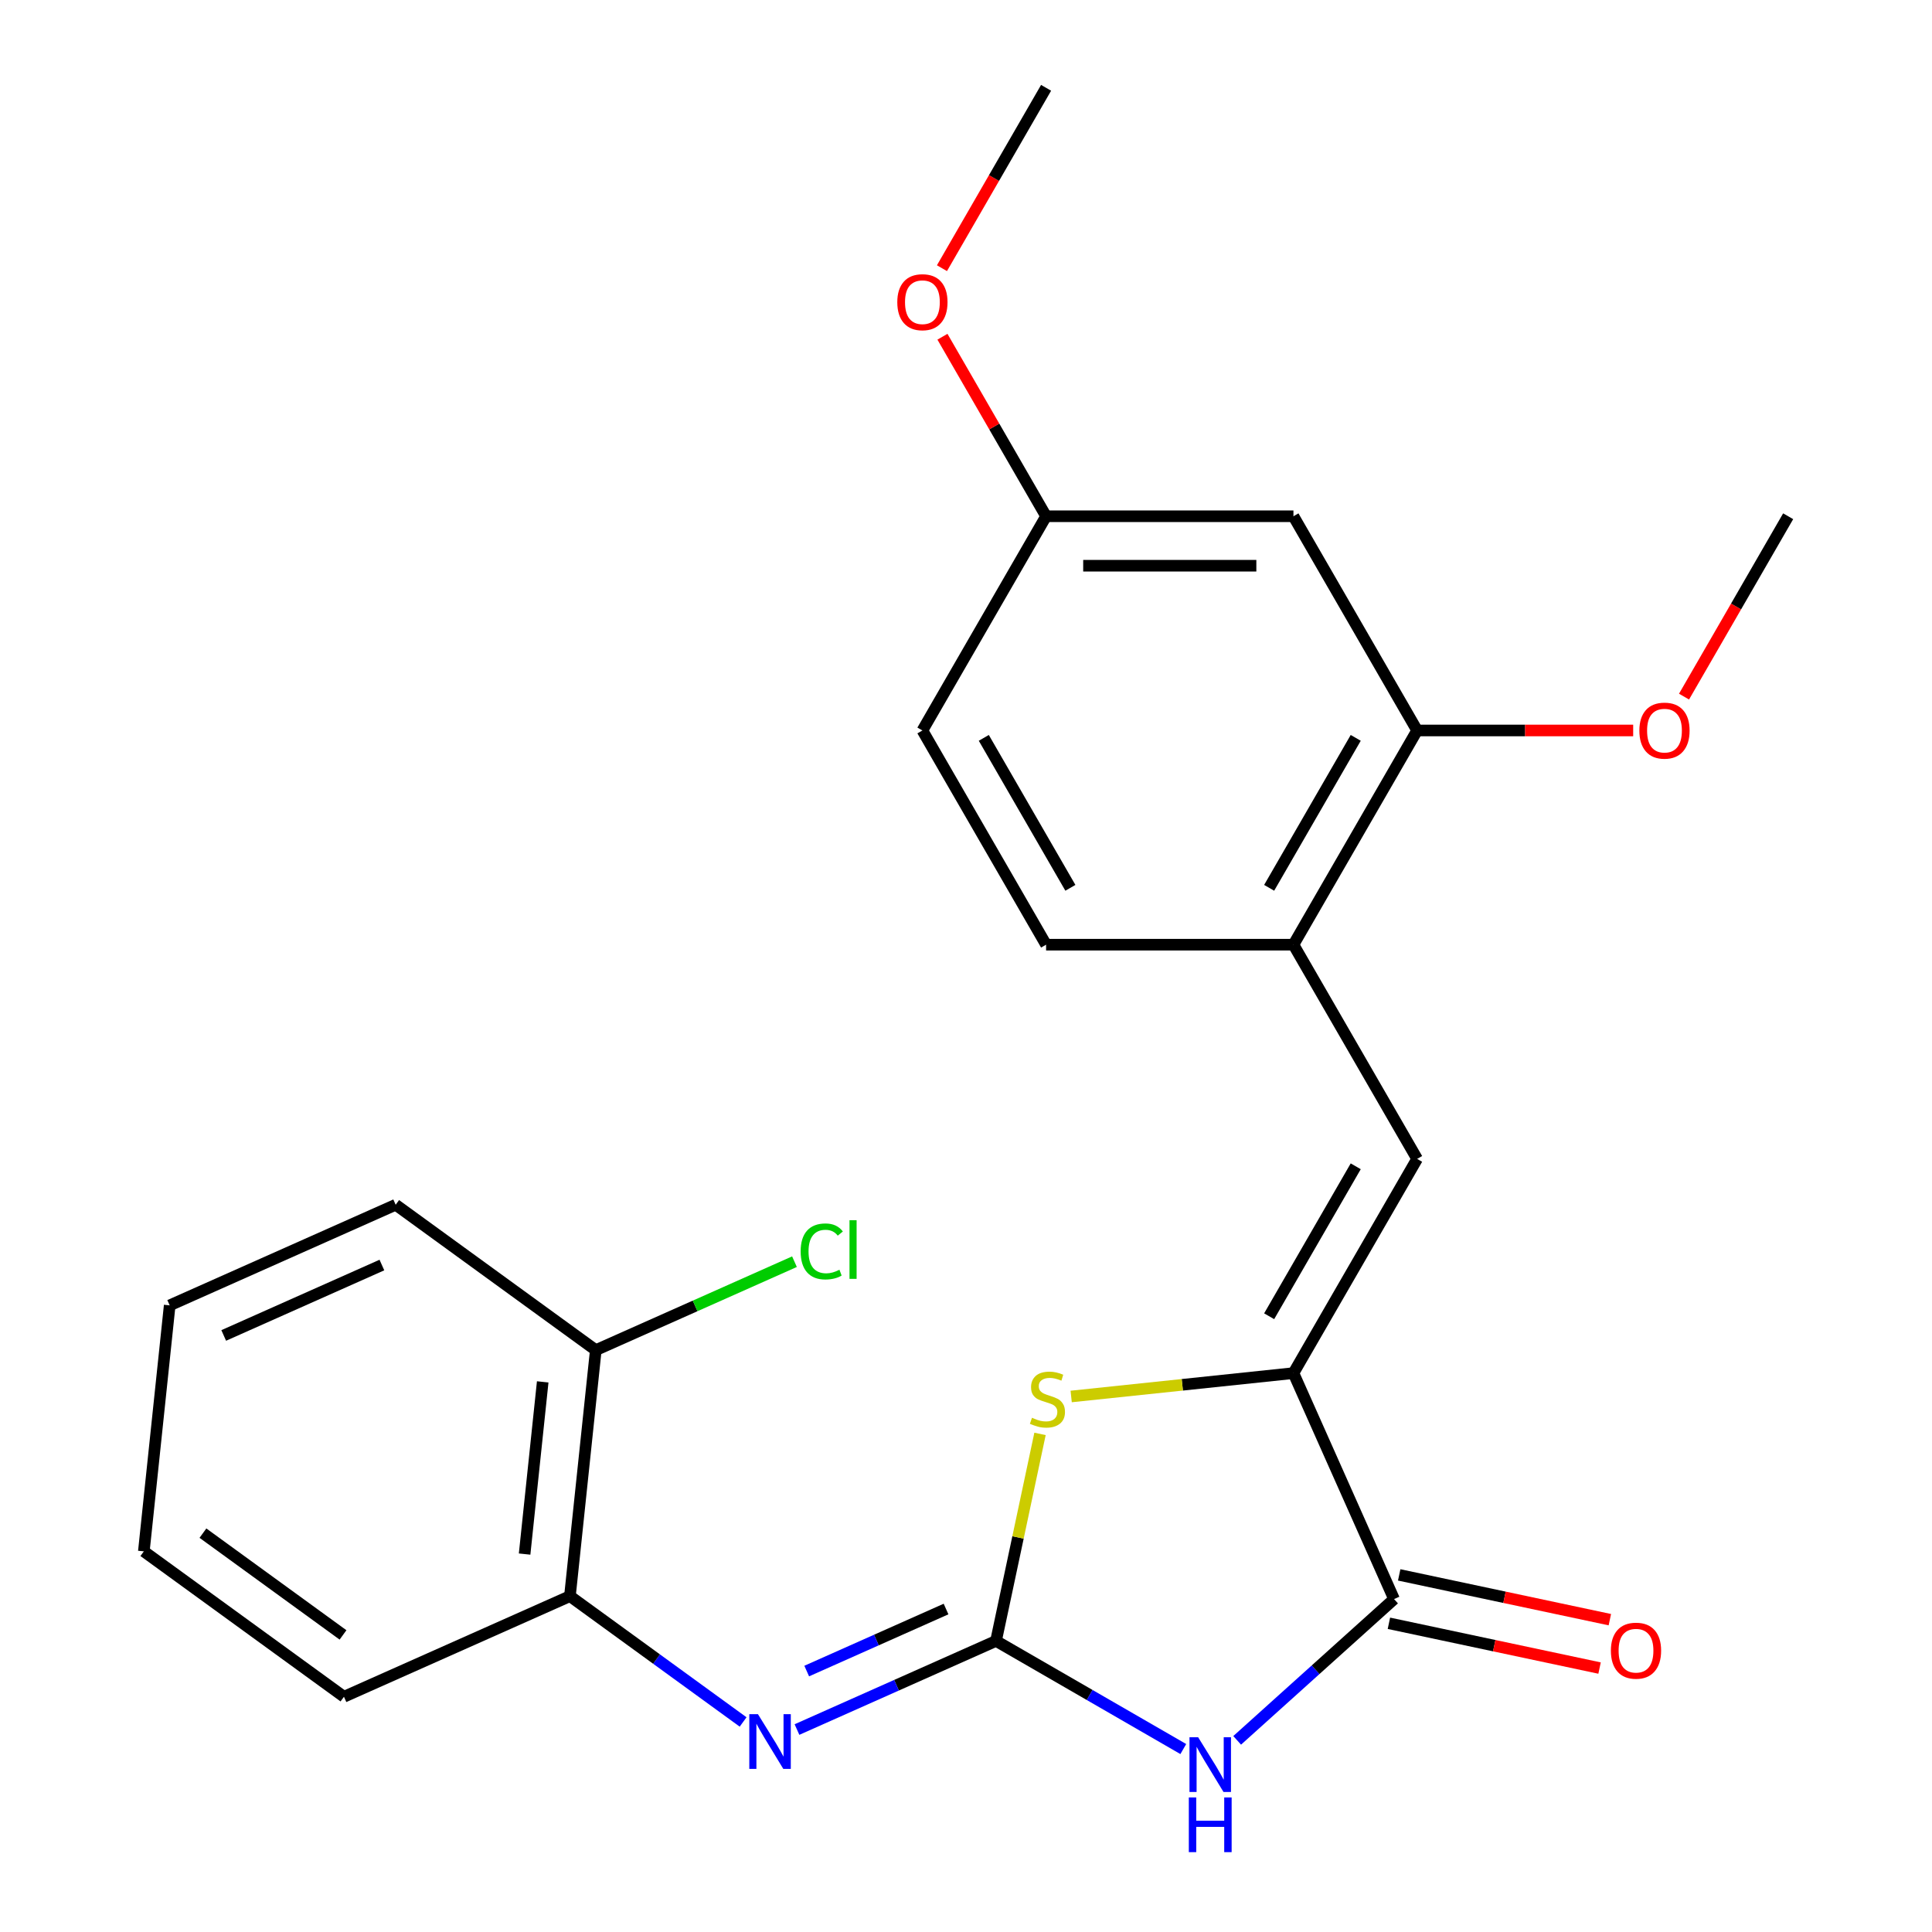 <?xml version='1.0' encoding='iso-8859-1'?>
<svg version='1.1' baseProfile='full'
              xmlns='http://www.w3.org/2000/svg'
                      xmlns:rdkit='http://www.rdkit.org/xml'
                      xmlns:xlink='http://www.w3.org/1999/xlink'
                  xml:space='preserve'
width='1000px' height='1000px' viewBox='0 0 1000 1000'>
<!-- END OF HEADER -->
<rect style='opacity:1.0;fill:#FFFFFF;stroke:none' width='1000' height='1000' x='0' y='0'> </rect>
<path class='bond-0' d='M 515.536,849.341 L 564.005,877.324' style='fill:none;fill-rule:evenodd;stroke:#000000;stroke-width:6px;stroke-linecap:butt;stroke-linejoin:miter;stroke-opacity:1' />
<path class='bond-0' d='M 564.005,877.324 L 612.474,905.308' style='fill:none;fill-rule:evenodd;stroke:#0000FF;stroke-width:6px;stroke-linecap:butt;stroke-linejoin:miter;stroke-opacity:1' />
<path class='bond-3' d='M 515.536,849.341 L 526.924,795.764' style='fill:none;fill-rule:evenodd;stroke:#000000;stroke-width:6px;stroke-linecap:butt;stroke-linejoin:miter;stroke-opacity:1' />
<path class='bond-3' d='M 526.924,795.764 L 538.312,742.188' style='fill:none;fill-rule:evenodd;stroke:#CCCC00;stroke-width:6px;stroke-linecap:butt;stroke-linejoin:miter;stroke-opacity:1' />
<path class='bond-4' d='M 515.536,849.341 L 464.025,872.275' style='fill:none;fill-rule:evenodd;stroke:#000000;stroke-width:6px;stroke-linecap:butt;stroke-linejoin:miter;stroke-opacity:1' />
<path class='bond-4' d='M 464.025,872.275 L 412.514,895.209' style='fill:none;fill-rule:evenodd;stroke:#0000FF;stroke-width:6px;stroke-linecap:butt;stroke-linejoin:miter;stroke-opacity:1' />
<path class='bond-4' d='M 489.668,832.829 L 453.61,848.882' style='fill:none;fill-rule:evenodd;stroke:#000000;stroke-width:6px;stroke-linecap:butt;stroke-linejoin:miter;stroke-opacity:1' />
<path class='bond-4' d='M 453.61,848.882 L 417.553,864.936' style='fill:none;fill-rule:evenodd;stroke:#0000FF;stroke-width:6px;stroke-linecap:butt;stroke-linejoin:miter;stroke-opacity:1' />
<path class='bond-2' d='M 640.355,900.804 L 680.958,864.245' style='fill:none;fill-rule:evenodd;stroke:#0000FF;stroke-width:6px;stroke-linecap:butt;stroke-linejoin:miter;stroke-opacity:1' />
<path class='bond-2' d='M 680.958,864.245 L 721.56,827.687' style='fill:none;fill-rule:evenodd;stroke:#000000;stroke-width:6px;stroke-linecap:butt;stroke-linejoin:miter;stroke-opacity:1' />
<path class='bond-1' d='M 669.485,710.724 L 611.961,716.77' style='fill:none;fill-rule:evenodd;stroke:#000000;stroke-width:6px;stroke-linecap:butt;stroke-linejoin:miter;stroke-opacity:1' />
<path class='bond-1' d='M 611.961,716.77 L 554.436,722.817' style='fill:none;fill-rule:evenodd;stroke:#CCCC00;stroke-width:6px;stroke-linecap:butt;stroke-linejoin:miter;stroke-opacity:1' />
<path class='bond-5' d='M 669.485,710.724 L 733.501,599.846' style='fill:none;fill-rule:evenodd;stroke:#000000;stroke-width:6px;stroke-linecap:butt;stroke-linejoin:miter;stroke-opacity:1' />
<path class='bond-5' d='M 656.912,681.29 L 701.723,603.675' style='fill:none;fill-rule:evenodd;stroke:#000000;stroke-width:6px;stroke-linecap:butt;stroke-linejoin:miter;stroke-opacity:1' />
<path class='bond-24' d='M 669.485,710.724 L 721.56,827.687' style='fill:none;fill-rule:evenodd;stroke:#000000;stroke-width:6px;stroke-linecap:butt;stroke-linejoin:miter;stroke-opacity:1' />
<path class='bond-10' d='M 718.898,840.21 L 773.415,851.798' style='fill:none;fill-rule:evenodd;stroke:#000000;stroke-width:6px;stroke-linecap:butt;stroke-linejoin:miter;stroke-opacity:1' />
<path class='bond-10' d='M 773.415,851.798 L 827.931,863.386' style='fill:none;fill-rule:evenodd;stroke:#FF0000;stroke-width:6px;stroke-linecap:butt;stroke-linejoin:miter;stroke-opacity:1' />
<path class='bond-10' d='M 724.222,815.163 L 778.738,826.751' style='fill:none;fill-rule:evenodd;stroke:#000000;stroke-width:6px;stroke-linecap:butt;stroke-linejoin:miter;stroke-opacity:1' />
<path class='bond-10' d='M 778.738,826.751 L 833.255,838.339' style='fill:none;fill-rule:evenodd;stroke:#FF0000;stroke-width:6px;stroke-linecap:butt;stroke-linejoin:miter;stroke-opacity:1' />
<path class='bond-8' d='M 384.633,891.287 L 339.814,858.724' style='fill:none;fill-rule:evenodd;stroke:#0000FF;stroke-width:6px;stroke-linecap:butt;stroke-linejoin:miter;stroke-opacity:1' />
<path class='bond-8' d='M 339.814,858.724 L 294.994,826.161' style='fill:none;fill-rule:evenodd;stroke:#000000;stroke-width:6px;stroke-linecap:butt;stroke-linejoin:miter;stroke-opacity:1' />
<path class='bond-6' d='M 733.501,599.846 L 669.485,488.968' style='fill:none;fill-rule:evenodd;stroke:#000000;stroke-width:6px;stroke-linecap:butt;stroke-linejoin:miter;stroke-opacity:1' />
<path class='bond-7' d='M 669.485,488.968 L 733.501,378.089' style='fill:none;fill-rule:evenodd;stroke:#000000;stroke-width:6px;stroke-linecap:butt;stroke-linejoin:miter;stroke-opacity:1' />
<path class='bond-7' d='M 656.912,459.533 L 701.723,381.918' style='fill:none;fill-rule:evenodd;stroke:#000000;stroke-width:6px;stroke-linecap:butt;stroke-linejoin:miter;stroke-opacity:1' />
<path class='bond-12' d='M 669.485,488.968 L 541.454,488.968' style='fill:none;fill-rule:evenodd;stroke:#000000;stroke-width:6px;stroke-linecap:butt;stroke-linejoin:miter;stroke-opacity:1' />
<path class='bond-9' d='M 733.501,378.089 L 669.485,267.211' style='fill:none;fill-rule:evenodd;stroke:#000000;stroke-width:6px;stroke-linecap:butt;stroke-linejoin:miter;stroke-opacity:1' />
<path class='bond-16' d='M 733.501,378.089 L 789.416,378.089' style='fill:none;fill-rule:evenodd;stroke:#000000;stroke-width:6px;stroke-linecap:butt;stroke-linejoin:miter;stroke-opacity:1' />
<path class='bond-16' d='M 789.416,378.089 L 845.331,378.089' style='fill:none;fill-rule:evenodd;stroke:#FF0000;stroke-width:6px;stroke-linecap:butt;stroke-linejoin:miter;stroke-opacity:1' />
<path class='bond-11' d='M 294.994,826.161 L 308.377,698.831' style='fill:none;fill-rule:evenodd;stroke:#000000;stroke-width:6px;stroke-linecap:butt;stroke-linejoin:miter;stroke-opacity:1' />
<path class='bond-11' d='M 271.536,804.385 L 280.904,715.254' style='fill:none;fill-rule:evenodd;stroke:#000000;stroke-width:6px;stroke-linecap:butt;stroke-linejoin:miter;stroke-opacity:1' />
<path class='bond-18' d='M 294.994,826.161 L 178.032,878.236' style='fill:none;fill-rule:evenodd;stroke:#000000;stroke-width:6px;stroke-linecap:butt;stroke-linejoin:miter;stroke-opacity:1' />
<path class='bond-26' d='M 669.485,267.211 L 541.454,267.211' style='fill:none;fill-rule:evenodd;stroke:#000000;stroke-width:6px;stroke-linecap:butt;stroke-linejoin:miter;stroke-opacity:1' />
<path class='bond-26' d='M 650.28,292.817 L 560.659,292.817' style='fill:none;fill-rule:evenodd;stroke:#000000;stroke-width:6px;stroke-linecap:butt;stroke-linejoin:miter;stroke-opacity:1' />
<path class='bond-14' d='M 308.377,698.831 L 359.798,675.937' style='fill:none;fill-rule:evenodd;stroke:#000000;stroke-width:6px;stroke-linecap:butt;stroke-linejoin:miter;stroke-opacity:1' />
<path class='bond-14' d='M 359.798,675.937 L 411.219,653.043' style='fill:none;fill-rule:evenodd;stroke:#00CC00;stroke-width:6px;stroke-linecap:butt;stroke-linejoin:miter;stroke-opacity:1' />
<path class='bond-19' d='M 308.377,698.831 L 204.798,623.576' style='fill:none;fill-rule:evenodd;stroke:#000000;stroke-width:6px;stroke-linecap:butt;stroke-linejoin:miter;stroke-opacity:1' />
<path class='bond-15' d='M 541.454,488.968 L 477.438,378.089' style='fill:none;fill-rule:evenodd;stroke:#000000;stroke-width:6px;stroke-linecap:butt;stroke-linejoin:miter;stroke-opacity:1' />
<path class='bond-15' d='M 554.027,459.533 L 509.216,381.918' style='fill:none;fill-rule:evenodd;stroke:#000000;stroke-width:6px;stroke-linecap:butt;stroke-linejoin:miter;stroke-opacity:1' />
<path class='bond-13' d='M 541.454,267.211 L 477.438,378.089' style='fill:none;fill-rule:evenodd;stroke:#000000;stroke-width:6px;stroke-linecap:butt;stroke-linejoin:miter;stroke-opacity:1' />
<path class='bond-17' d='M 541.454,267.211 L 514.631,220.752' style='fill:none;fill-rule:evenodd;stroke:#000000;stroke-width:6px;stroke-linecap:butt;stroke-linejoin:miter;stroke-opacity:1' />
<path class='bond-17' d='M 514.631,220.752 L 487.808,174.294' style='fill:none;fill-rule:evenodd;stroke:#FF0000;stroke-width:6px;stroke-linecap:butt;stroke-linejoin:miter;stroke-opacity:1' />
<path class='bond-20' d='M 871.648,360.569 L 898.598,313.89' style='fill:none;fill-rule:evenodd;stroke:#FF0000;stroke-width:6px;stroke-linecap:butt;stroke-linejoin:miter;stroke-opacity:1' />
<path class='bond-20' d='M 898.598,313.89 L 925.548,267.211' style='fill:none;fill-rule:evenodd;stroke:#000000;stroke-width:6px;stroke-linecap:butt;stroke-linejoin:miter;stroke-opacity:1' />
<path class='bond-21' d='M 487.554,138.812 L 514.504,92.133' style='fill:none;fill-rule:evenodd;stroke:#FF0000;stroke-width:6px;stroke-linecap:butt;stroke-linejoin:miter;stroke-opacity:1' />
<path class='bond-21' d='M 514.504,92.133 L 541.454,45.455' style='fill:none;fill-rule:evenodd;stroke:#000000;stroke-width:6px;stroke-linecap:butt;stroke-linejoin:miter;stroke-opacity:1' />
<path class='bond-22' d='M 178.032,878.236 L 74.452,802.981' style='fill:none;fill-rule:evenodd;stroke:#000000;stroke-width:6px;stroke-linecap:butt;stroke-linejoin:miter;stroke-opacity:1' />
<path class='bond-22' d='M 177.546,846.232 L 105.04,793.553' style='fill:none;fill-rule:evenodd;stroke:#000000;stroke-width:6px;stroke-linecap:butt;stroke-linejoin:miter;stroke-opacity:1' />
<path class='bond-25' d='M 204.798,623.576 L 87.835,675.651' style='fill:none;fill-rule:evenodd;stroke:#000000;stroke-width:6px;stroke-linecap:butt;stroke-linejoin:miter;stroke-opacity:1' />
<path class='bond-25' d='M 197.668,654.78 L 115.795,691.232' style='fill:none;fill-rule:evenodd;stroke:#000000;stroke-width:6px;stroke-linecap:butt;stroke-linejoin:miter;stroke-opacity:1' />
<path class='bond-23' d='M 74.452,802.981 L 87.835,675.651' style='fill:none;fill-rule:evenodd;stroke:#000000;stroke-width:6px;stroke-linecap:butt;stroke-linejoin:miter;stroke-opacity:1' />
<path  class='atom-1' d='M 620.154 899.196
L 629.434 914.196
Q 630.354 915.676, 631.834 918.356
Q 633.314 921.036, 633.394 921.196
L 633.394 899.196
L 637.154 899.196
L 637.154 927.516
L 633.274 927.516
L 623.314 911.116
Q 622.154 909.196, 620.914 906.996
Q 619.714 904.796, 619.354 904.116
L 619.354 927.516
L 615.674 927.516
L 615.674 899.196
L 620.154 899.196
' fill='#0000FF'/>
<path  class='atom-1' d='M 615.334 930.348
L 619.174 930.348
L 619.174 942.388
L 633.654 942.388
L 633.654 930.348
L 637.494 930.348
L 637.494 958.668
L 633.654 958.668
L 633.654 945.588
L 619.174 945.588
L 619.174 958.668
L 615.334 958.668
L 615.334 930.348
' fill='#0000FF'/>
<path  class='atom-4' d='M 534.155 733.827
Q 534.475 733.947, 535.795 734.507
Q 537.115 735.067, 538.555 735.427
Q 540.035 735.747, 541.475 735.747
Q 544.155 735.747, 545.715 734.467
Q 547.275 733.147, 547.275 730.867
Q 547.275 729.307, 546.475 728.347
Q 545.715 727.387, 544.515 726.867
Q 543.315 726.347, 541.315 725.747
Q 538.795 724.987, 537.275 724.267
Q 535.795 723.547, 534.715 722.027
Q 533.675 720.507, 533.675 717.947
Q 533.675 714.387, 536.075 712.187
Q 538.515 709.987, 543.315 709.987
Q 546.595 709.987, 550.315 711.547
L 549.395 714.627
Q 545.995 713.227, 543.435 713.227
Q 540.675 713.227, 539.155 714.387
Q 537.635 715.507, 537.675 717.467
Q 537.675 718.987, 538.435 719.907
Q 539.235 720.827, 540.355 721.347
Q 541.515 721.867, 543.435 722.467
Q 545.995 723.267, 547.515 724.067
Q 549.035 724.867, 550.115 726.507
Q 551.235 728.107, 551.235 730.867
Q 551.235 734.787, 548.595 736.907
Q 545.995 738.987, 541.635 738.987
Q 539.115 738.987, 537.195 738.427
Q 535.315 737.907, 533.075 736.987
L 534.155 733.827
' fill='#CCCC00'/>
<path  class='atom-5' d='M 392.314 887.256
L 401.594 902.256
Q 402.514 903.736, 403.994 906.416
Q 405.474 909.096, 405.554 909.256
L 405.554 887.256
L 409.314 887.256
L 409.314 915.576
L 405.434 915.576
L 395.474 899.176
Q 394.314 897.256, 393.074 895.056
Q 391.874 892.856, 391.514 892.176
L 391.514 915.576
L 387.834 915.576
L 387.834 887.256
L 392.314 887.256
' fill='#0000FF'/>
<path  class='atom-11' d='M 833.794 854.386
Q 833.794 847.586, 837.154 843.786
Q 840.514 839.986, 846.794 839.986
Q 853.074 839.986, 856.434 843.786
Q 859.794 847.586, 859.794 854.386
Q 859.794 861.266, 856.394 865.186
Q 852.994 869.066, 846.794 869.066
Q 840.554 869.066, 837.154 865.186
Q 833.794 861.306, 833.794 854.386
M 846.794 865.866
Q 851.114 865.866, 853.434 862.986
Q 855.794 860.066, 855.794 854.386
Q 855.794 848.826, 853.434 846.026
Q 851.114 843.186, 846.794 843.186
Q 842.474 843.186, 840.114 845.986
Q 837.794 848.786, 837.794 854.386
Q 837.794 860.106, 840.114 862.986
Q 842.474 865.866, 846.794 865.866
' fill='#FF0000'/>
<path  class='atom-15' d='M 414.419 647.736
Q 414.419 640.696, 417.699 637.016
Q 421.019 633.296, 427.299 633.296
Q 433.139 633.296, 436.259 637.416
L 433.619 639.576
Q 431.339 636.576, 427.299 636.576
Q 423.019 636.576, 420.739 639.456
Q 418.499 642.296, 418.499 647.736
Q 418.499 653.336, 420.819 656.216
Q 423.179 659.096, 427.739 659.096
Q 430.859 659.096, 434.499 657.216
L 435.619 660.216
Q 434.139 661.176, 431.899 661.736
Q 429.659 662.296, 427.179 662.296
Q 421.019 662.296, 417.699 658.536
Q 414.419 654.776, 414.419 647.736
' fill='#00CC00'/>
<path  class='atom-15' d='M 439.699 631.576
L 443.379 631.576
L 443.379 661.936
L 439.699 661.936
L 439.699 631.576
' fill='#00CC00'/>
<path  class='atom-17' d='M 848.532 378.169
Q 848.532 371.369, 851.892 367.569
Q 855.252 363.769, 861.532 363.769
Q 867.812 363.769, 871.172 367.569
Q 874.532 371.369, 874.532 378.169
Q 874.532 385.049, 871.132 388.969
Q 867.732 392.849, 861.532 392.849
Q 855.292 392.849, 851.892 388.969
Q 848.532 385.089, 848.532 378.169
M 861.532 389.649
Q 865.852 389.649, 868.172 386.769
Q 870.532 383.849, 870.532 378.169
Q 870.532 372.609, 868.172 369.809
Q 865.852 366.969, 861.532 366.969
Q 857.212 366.969, 854.852 369.769
Q 852.532 372.569, 852.532 378.169
Q 852.532 383.889, 854.852 386.769
Q 857.212 389.649, 861.532 389.649
' fill='#FF0000'/>
<path  class='atom-18' d='M 464.438 156.413
Q 464.438 149.613, 467.798 145.813
Q 471.158 142.013, 477.438 142.013
Q 483.718 142.013, 487.078 145.813
Q 490.438 149.613, 490.438 156.413
Q 490.438 163.293, 487.038 167.213
Q 483.638 171.093, 477.438 171.093
Q 471.198 171.093, 467.798 167.213
Q 464.438 163.333, 464.438 156.413
M 477.438 167.893
Q 481.758 167.893, 484.078 165.013
Q 486.438 162.093, 486.438 156.413
Q 486.438 150.853, 484.078 148.053
Q 481.758 145.213, 477.438 145.213
Q 473.118 145.213, 470.758 148.013
Q 468.438 150.813, 468.438 156.413
Q 468.438 162.133, 470.758 165.013
Q 473.118 167.893, 477.438 167.893
' fill='#FF0000'/>
</svg>

